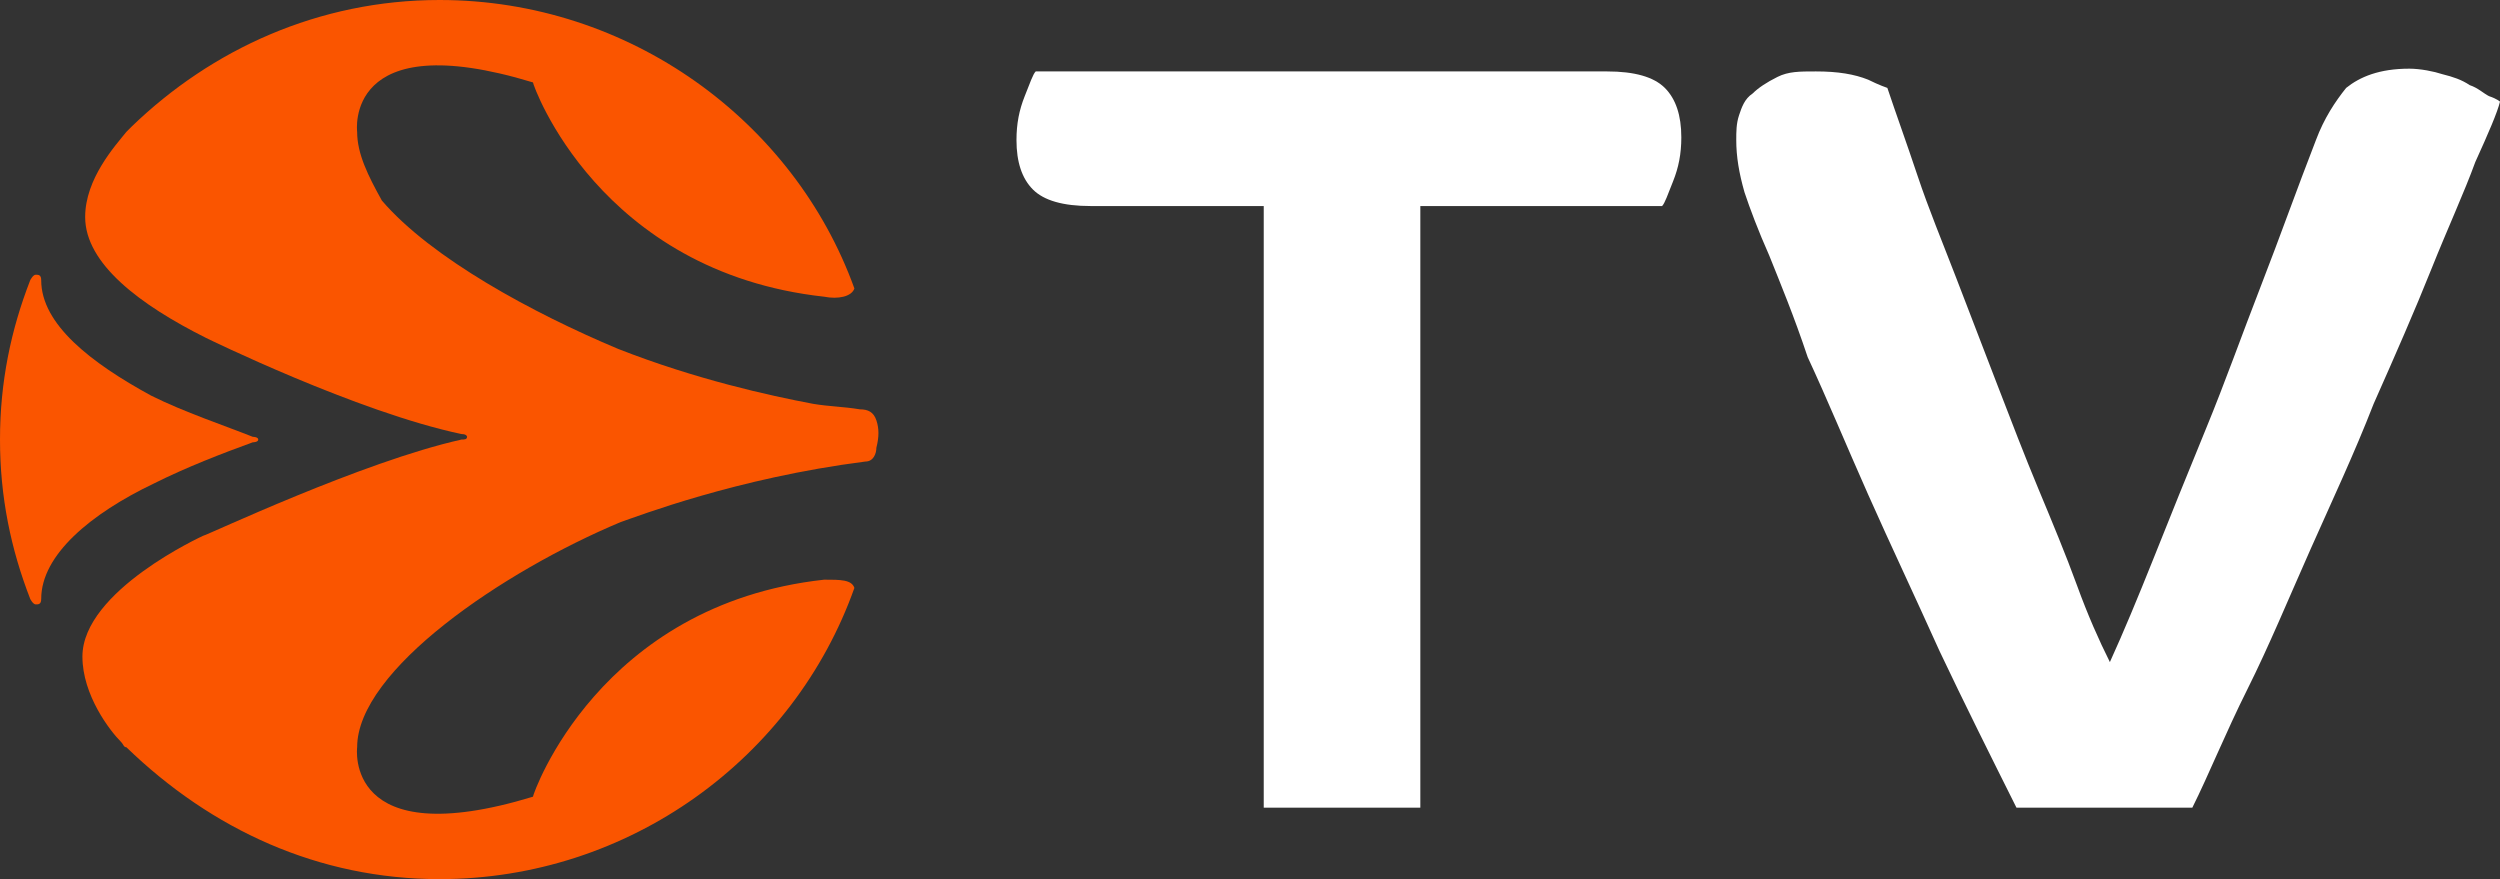 <?xml version="1.0" encoding="utf-8"?>
<!-- Generator: Adobe Illustrator 22.1.0, SVG Export Plug-In . SVG Version: 6.00 Build 0)  -->
<svg version="1.1" id="图层_1" xmlns="http://www.w3.org/2000/svg" xmlns:xlink="http://www.w3.org/1999/xlink" x="0px" y="0px"
	 width="91px" height="32px" viewBox="0 0 91 32" style="enable-background:new 0 0 91 32;" xml:space="preserve">
<rect x="0" y="0" width="91" height="32" fill="#333333" stroke="none"/>
<style type="text/css">
	.st0{fill:#FFFFFF;}
	.st1{fill:#FA5500;}
</style>
<g>
	<g>
		<path class="st0" d="M58.5,2.6c1,0,1.7,0.2,2.1,0.6c0.4,0.4,0.6,1,0.6,1.8c0,0.6-0.1,1.1-0.3,1.6c-0.2,0.5-0.3,0.8-0.4,0.9h-8.8
			v21.9H46V7.5h-6.3c-1,0-1.7-0.2-2.1-0.6c-0.4-0.4-0.6-1-0.6-1.8c0-0.6,0.1-1.1,0.3-1.6c0.2-0.5,0.3-0.8,0.4-0.9H58.5z"/>
		<path class="st0" d="M64.4,9.3c-0.4-0.9-0.7-1.7-0.9-2.3c-0.2-0.7-0.3-1.3-0.3-1.9c0-0.3,0-0.6,0.1-0.9c0.1-0.3,0.2-0.6,0.5-0.8
			c0.2-0.2,0.5-0.4,0.9-0.6c0.4-0.2,0.8-0.2,1.4-0.2c0.8,0,1.4,0.1,1.9,0.3c0.4,0.2,0.7,0.3,0.7,0.3c0.3,0.9,0.7,2,1.1,3.2
			c0.4,1.2,0.9,2.4,1.4,3.7c0.5,1.3,1,2.6,1.5,3.9c0.5,1.3,1,2.6,1.5,3.8c0.5,1.2,1,2.4,1.4,3.5c0.4,1.1,0.8,2,1.2,2.8
			c0.5-1.1,1-2.3,1.6-3.8c0.6-1.5,1.2-3,1.9-4.7c0.7-1.7,1.3-3.4,2-5.2c0.7-1.8,1.3-3.5,2-5.3c0.3-0.8,0.7-1.4,1.1-1.9
			c0.5-0.4,1.2-0.7,2.3-0.7c0.4,0,0.9,0.1,1.2,0.2c0.4,0.1,0.7,0.2,1,0.4c0.3,0.1,0.5,0.3,0.7,0.4C90.9,3.6,91,3.7,91,3.7
			c-0.1,0.4-0.4,1.1-0.9,2.2c-0.4,1.1-1,2.4-1.6,3.9c-0.6,1.5-1.3,3.1-2.1,4.9c-0.7,1.8-1.5,3.5-2.3,5.3c-0.8,1.8-1.5,3.5-2.3,5.1
			s-1.4,3.1-2,4.3h-6.4c-0.9-1.8-1.9-3.8-2.8-5.7c-0.9-2-1.8-3.9-2.6-5.7c-0.8-1.8-1.5-3.5-2.2-5C65.3,11.5,64.8,10.3,64.4,9.3z"/>
	</g>
	<g>
		<path class="st1" d="M31.9,15.3c-0.1-0.3-0.3-0.4-0.6-0.4c-0.6-0.1-1.1-0.1-1.7-0.2c-1.6-0.3-4.3-0.9-7.1-2
			c-3.1-1.3-6.8-3.3-8.6-5.4C13.4,6.4,13,5.6,13,4.8c0,0-0.5-3.9,6.4-1.8c0,0.1,2.4,6.9,10.6,7.8c0.5,0.1,1,0,1.1-0.3
			C28.9,4.4,22.9,0,16,0C11.6,0,7.7,1.8,4.8,4.6C4.7,4.7,4.6,4.8,4.6,4.8C4.2,5.3,3.1,6.5,3.1,7.9c0,1.7,2,3.2,4.4,4.4l0,0
			c0,0,5.5,2.7,9.3,3.5v0c0.2,0,0.2,0.1,0.2,0.1c0,0.1-0.1,0.1-0.2,0.1c-3.6,0.8-9.3,3.5-9.4,3.5c0,0-4.4,2-4.4,4.4
			c0,1.4,1,2.7,1.4,3.1c0.1,0.1,0.1,0.2,0.2,0.2C7.7,30.2,11.6,32,16,32c6.9,0,12.9-4.4,15.1-10.6c-0.1-0.3-0.5-0.3-1.1-0.3
			C21.8,22,19.4,28.9,19.4,29c-6.9,2.1-6.4-1.8-6.4-1.8c0-2.8,5.3-6.4,9.6-8.2c0.6-0.2,4.2-1.6,8.9-2.2c0.3,0,0.4-0.3,0.4-0.5
			C32,15.9,32,15.6,31.9,15.3z"/>
		<path class="st1" d="M9.2,16.1c0,0,0.2,0,0.2-0.1s-0.2-0.1-0.2-0.1l0,0c-1-0.4-2.5-0.9-3.7-1.5c-2.2-1.2-4-2.6-4-4.2
			C1.5,10,1.4,10,1.3,10c-0.1,0-0.2,0.2-0.2,0.2C0.4,12,0,13.9,0,16c0,2.1,0.4,4,1.1,5.8c0,0,0.1,0.2,0.2,0.2c0.1,0,0.2,0,0.2-0.2
			c0-1.6,1.8-3.1,4.1-4.2C6.8,17,8.1,16.5,9.2,16.1z"/>
	</g>
</g>
</svg>
